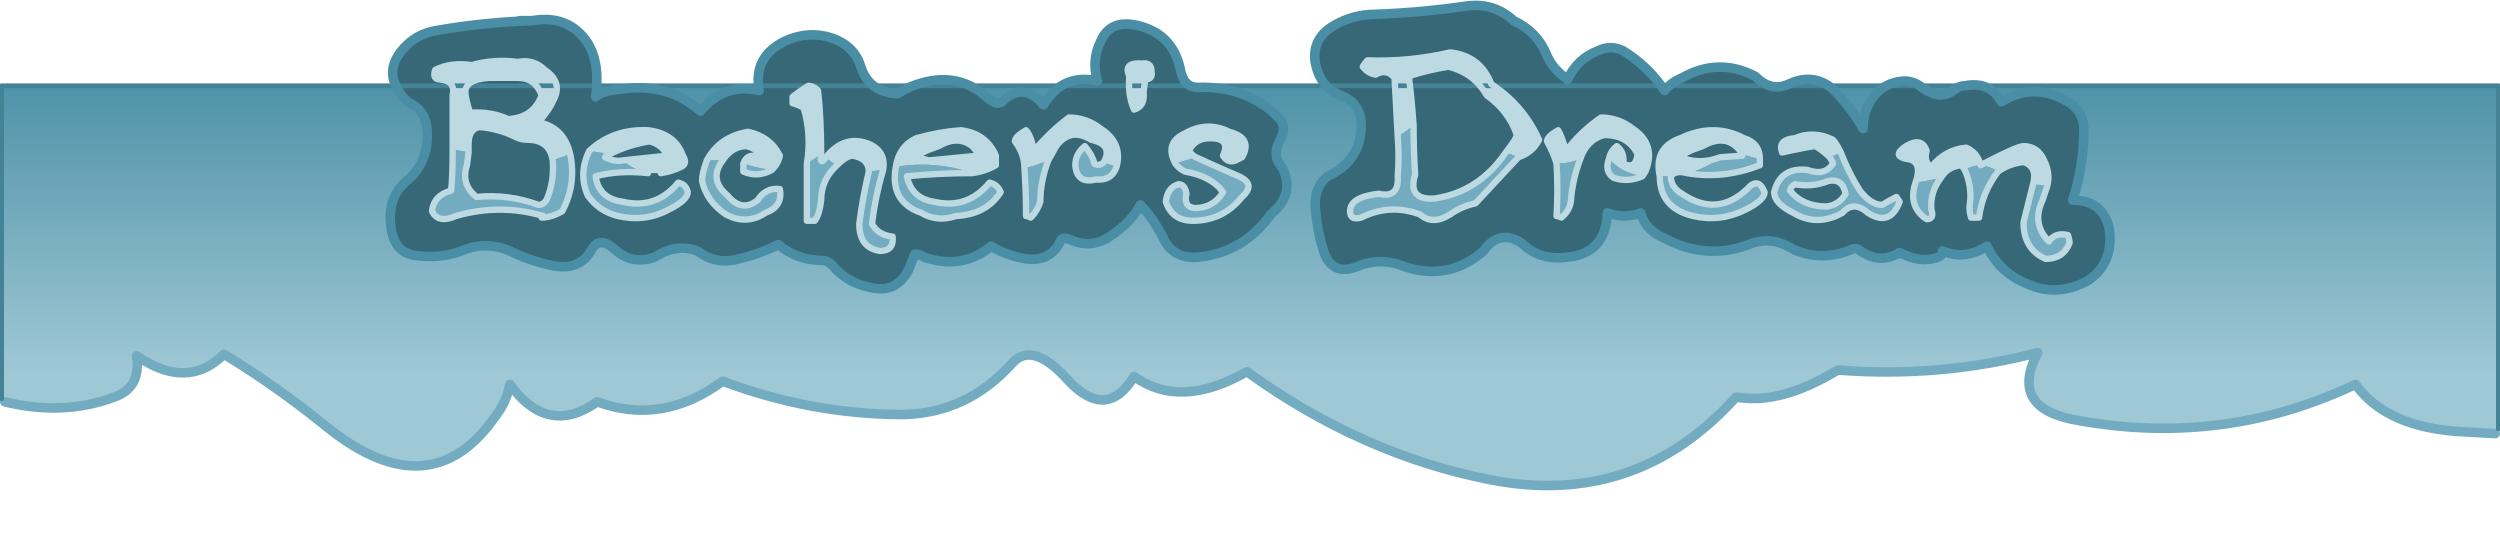 <?xml version="1.0" encoding="UTF-8" standalone="no"?>
<svg xmlns:xlink="http://www.w3.org/1999/xlink" height="17.05px" width="78.7px" xmlns="http://www.w3.org/2000/svg">
  <g transform="matrix(1.0, 0.0, 0.0, 1.0, 39.35, 9.55)">
    <path d="M-39.3 3.0 L-39.3 -6.85 39.3 -6.85 39.3 3.95 39.3 4.1 39.2 4.1 38.3 4.05 Q35.8 3.95 34.8 2.55 30.7 4.5 26.15 3.7 23.85 3.35 24.8 1.55 21.75 2.35 18.5 2.1 16.7 3.2 15.3 2.95 12.15 6.45 7.55 5.55 3.5 4.75 -0.1 2.15 -2.2 3.35 -3.65 2.3 -4.5 3.7 -5.7 2.45 -6.85 1.15 -7.5 1.9 -8.9 3.45 -10.9 3.5 -13.8 3.5 -16.6 2.45 -18.5 3.85 -20.55 3.1 -22.1 4.2 -23.3 2.55 -23.4 3.1 -23.75 3.55 -25.8 6.5 -29.05 3.9 -30.65 2.6 -32.3 1.6 -33.45 2.75 -35.05 1.65 -34.9 2.65 -35.75 2.95 -37.35 3.55 -39.2 3.1 -39.3 3.1 -39.3 3.0" fill="url(#gradient0)" fill-rule="evenodd" stroke="none"/>
    <path d="M0.9 -5.85 Q1.15 -5.6 1.0 -5.25 0.65 -4.65 1.0 -4.3 1.45 -3.45 0.65 -2.8 -0.2 -1.6 -1.65 -1.45 -2.45 -1.4 -2.75 -2.1 -3.1 -2.75 -3.45 -3.1 -3.75 -2.55 -4.35 -2.15 -4.95 -1.7 -5.65 -2.0 -5.85 -2.1 -5.95 -2.0 -6.25 -1.3 -7.05 -1.4 -7.65 -1.5 -8.15 -1.8 -9.05 -1.05 -10.25 -1.45 -10.4 -1.55 -10.55 -1.55 -10.65 -1.3 -10.75 -1.05 -11.15 -0.3 -11.95 -0.5 -12.7 -0.65 -13.15 -1.2 -13.3 -1.35 -13.45 -1.35 -14.25 -1.35 -14.85 -1.85 -15.45 -1.55 -16.1 -1.4 -16.8 -1.2 -17.4 -1.65 -18.05 -1.9 -18.75 -1.45 -19.45 -1.2 -20.0 -1.7 -20.5 -2.15 -20.75 -1.65 -21.15 -1.0 -22.0 -1.2 -22.7 -1.35 -23.3 -1.65 -24.0 -1.95 -24.7 -1.7 -25.4 -1.4 -26.2 -1.5 -26.95 -1.55 -27.05 -2.45 -27.15 -3.35 -26.55 -3.85 -25.95 -4.35 -25.9 -5.15 -25.85 -5.95 -26.35 -6.25 -26.65 -6.4 -26.8 -6.7 -27.2 -7.3 -26.75 -7.9 -26.3 -8.5 -25.55 -8.6 -24.1 -8.85 -22.6 -8.9 -21.45 -9.1 -20.85 -8.2 -20.45 -7.55 -20.6 -6.5 -20.4 -6.7 -19.75 -6.75 -18.3 -6.95 -17.3 -6.05 -16.55 -6.95 -15.45 -6.7 -15.65 -7.75 -14.65 -8.25 -13.9 -8.6 -13.15 -8.35 -12.45 -8.1 -12.25 -7.45 -12.0 -6.65 -11.1 -6.6 -10.7 -6.85 -10.3 -6.95 -9.2 -7.25 -8.35 -6.55 -8.0 -6.2 -7.8 -6.35 -7.15 -7.0 -6.5 -6.25 -5.9 -7.25 -4.8 -7.0 -5.0 -7.65 -4.7 -8.25 -4.4 -8.95 -3.55 -8.75 -2.45 -8.5 -2.2 -7.4 -2.1 -6.8 -1.65 -6.8 -0.1 -6.85 0.9 -5.85 M8.3 -8.9 Q9.05 -8.55 9.35 -7.8 9.55 -7.35 10.0 -7.05 10.3 -7.7 10.95 -7.95 11.35 -8.15 11.75 -7.95 12.55 -7.45 13.05 -6.7 13.25 -6.95 13.6 -7.1 14.75 -7.75 15.9 -7.15 16.4 -6.65 16.95 -6.9 17.8 -7.3 18.45 -6.65 19.0 -6.05 19.3 -5.5 19.3 -5.85 19.4 -6.1 19.75 -6.95 20.6 -7.0 20.9 -7.0 21.15 -6.8 21.75 -6.35 22.2 -6.75 22.35 -6.85 22.5 -6.85 23.3 -7.0 23.65 -6.35 24.65 -6.95 25.65 -6.4 26.25 -6.1 26.25 -5.45 26.25 -4.35 25.9 -3.25 26.85 -3.25 27.05 -2.35 27.2 -1.25 26.35 -0.7 25.4 -0.2 24.5 -0.6 23.6 -0.95 23.2 -1.8 22.5 -1.35 21.8 -1.65 21.8 -1.5 21.65 -1.45 21.1 -1.25 20.45 -1.6 19.8 -1.2 19.15 -1.7 19.05 -1.75 18.95 -1.7 18.0 -1.3 17.1 -1.7 16.4 -2.15 15.7 -1.85 14.35 -1.35 13.05 -2.05 12.45 -2.3 12.3 -2.85 11.8 -2.65 11.25 -2.85 11.2 -1.55 9.95 -1.45 9.1 -1.35 8.55 -1.9 7.85 -2.35 7.35 -1.65 6.2 -0.65 4.75 -1.2 4.05 -1.45 3.35 -1.15 2.55 -0.85 2.3 -1.7 2.1 -2.35 2.05 -3.1 2.05 -3.7 2.45 -4.0 3.5 -4.5 3.5 -5.6 3.5 -6.3 2.85 -6.55 2.2 -6.8 2.05 -7.6 1.95 -8.35 2.65 -8.75 3.25 -9.1 3.95 -9.1 5.35 -9.15 6.75 -9.35 7.65 -9.5 8.3 -8.9" fill="#366878" fill-rule="evenodd" stroke="none"/>
    <path d="M8.45 -4.6 Q7.75 -3.85 7.1 -3.15 6.65 -3.05 6.3 -2.8 5.75 -2.45 5.35 -2.8 4.4 -3.15 3.5 -2.7 3.15 -2.6 3.15 -2.9 3.15 -3.35 4.05 -3.45 4.7 -3.3 4.65 -4.0 4.7 -4.6 4.65 -5.25 4.9 -5.4 5.15 -5.6 5.15 -4.8 5.2 -4.05 4.95 -3.25 5.8 -3.3 7.2 -3.5 8.05 -4.75 L8.45 -4.6 M12.35 -4.0 Q11.9 -3.8 11.45 -3.95 11.15 -4.15 11.3 -4.55 11.7 -4.1 12.35 -4.0 M10.4 -4.55 Q10.15 -3.9 10.1 -3.2 10.05 -2.9 9.8 -2.7 9.7 -2.75 9.65 -2.75 9.7 -3.55 9.65 -4.4 10.05 -4.4 10.4 -4.55 M16.05 -4.55 L16.05 -4.35 Q14.9 -3.9 13.75 -4.1 14.3 -4.2 14.8 -4.6 L15.5 -4.65 15.5 -4.7 Q15.75 -4.6 16.05 -4.55 M13.25 -4.0 Q13.25 -3.65 13.6 -3.45 14.7 -2.7 15.65 -3.6 16.0 -4.0 16.2 -3.5 16.2 -3.25 15.6 -2.95 14.8 -2.55 13.95 -2.75 12.9 -3.0 12.9 -4.0 L13.25 -4.0 M18.6 -4.75 Q18.85 -4.1 19.2 -3.55 19.55 -3.1 19.9 -3.1 20.15 -3.25 20.35 -3.35 L20.45 -3.2 Q20.15 -2.4 19.45 -2.85 19.0 -3.25 18.65 -2.85 17.85 -2.4 17.1 -2.85 16.5 -3.15 16.5 -3.5 16.7 -4.3 17.55 -4.2 18.1 -4.0 18.35 -4.4 18.35 -4.45 18.25 -4.6 18.4 -4.65 18.6 -4.75 M18.2 -3.85 Q17.7 -3.65 17.15 -3.75 17.0 -3.65 17.0 -3.55 17.4 -3.05 18.15 -3.05 18.55 -3.1 18.75 -3.45 18.65 -3.95 18.2 -3.85 M22.5 -4.2 Q23.0 -4.5 23.55 -4.15 23.05 -3.5 22.95 -2.7 L22.7 -2.7 Q22.65 -2.85 22.65 -3.05 22.75 -3.65 22.5 -4.2 M24.65 -3.75 L25.1 -3.7 24.95 -3.25 Q24.6 -2.5 25.15 -1.95 25.35 -2.25 25.75 -2.15 25.8 -2.0 25.8 -1.9 25.6 -1.4 25.05 -1.4 24.35 -1.7 24.35 -2.55 24.5 -3.15 24.65 -3.75 M20.95 -3.8 Q21.3 -3.85 21.75 -3.95 21.4 -3.5 21.45 -2.95 21.55 -2.65 21.3 -2.65 20.7 -3.05 20.95 -3.8 M-21.4 -4.7 Q-21.2 -3.75 -21.65 -2.9 -22.0 -2.7 -22.3 -2.7 -22.25 -2.7 -22.25 -2.75 -23.6 -3.15 -25.0 -2.75 -25.55 -2.5 -25.75 -2.9 -25.7 -3.4 -25.15 -3.55 -25.1 -4.0 -25.1 -4.85 -24.85 -4.8 -24.6 -4.75 L-24.65 -4.35 Q-24.85 -3.75 -24.35 -3.35 -23.35 -3.45 -22.4 -3.1 -22.25 -3.1 -22.15 -3.25 -21.9 -3.8 -21.95 -4.5 L-21.4 -4.7 M-23.15 -5.25 Q-22.95 -5.3 -22.75 -5.15 -22.95 -5.15 -23.15 -5.25 M-17.9 -4.3 Q-18.2 -4.15 -18.55 -4.1 -18.2 -4.2 -17.9 -4.3 M-18.95 -4.1 Q-19.85 -4.2 -20.6 -4.0 -20.5 -3.3 -19.75 -3.2 -18.7 -2.95 -18.0 -3.8 -17.75 -3.75 -17.7 -3.5 -17.7 -3.25 -18.3 -2.95 -19.05 -2.55 -19.9 -2.75 -20.5 -2.9 -20.85 -3.4 -21.15 -4.1 -20.8 -4.8 L-20.15 -4.7 Q-20.3 -4.65 -20.3 -4.6 -20.0 -4.45 -19.75 -4.5 -19.4 -4.2 -18.95 -4.1 M-13.5 -4.7 Q-13.55 -4.3 -13.35 -4.6 -13.2 -4.45 -13.0 -4.35 -13.5 -3.9 -13.5 -3.25 -13.55 -2.8 -13.7 -2.6 L-13.95 -2.6 -13.95 -4.4 Q-13.7 -4.55 -13.5 -4.7 M-11.55 -4.2 Q-11.8 -3.35 -11.9 -2.5 -11.7 -2.15 -11.25 -2.1 -11.2 -1.65 -11.65 -1.65 -12.3 -1.75 -12.3 -2.5 -12.2 -3.3 -12.0 -4.15 L-11.55 -4.2 M-15.05 -4.2 Q-15.5 -3.95 -15.95 -4.15 L-15.95 -4.4 Q-15.5 -4.25 -15.05 -4.2 M-16.6 -4.5 Q-17.05 -3.9 -16.45 -3.4 -16.0 -2.85 -15.5 -3.25 -15.25 -3.65 -14.8 -3.6 -14.7 -3.05 -15.25 -2.85 -15.85 -2.45 -16.5 -2.8 -17.1 -3.2 -17.25 -3.85 -17.25 -4.1 -17.1 -4.5 L-16.6 -4.5 M-8.75 -4.1 Q-9.8 -4.1 -10.8 -4.0 -10.65 -3.3 -9.95 -3.2 -8.9 -2.95 -8.2 -3.8 -7.95 -3.75 -7.85 -3.5 -8.3 -2.8 -9.25 -2.75 -9.85 -2.55 -10.35 -2.85 -11.35 -3.2 -11.15 -4.3 -9.9 -4.5 -8.75 -4.1 M-4.2 -4.3 Q-4.35 -3.85 -4.85 -3.9 -5.45 -3.75 -5.5 -4.35 -5.5 -4.7 -5.2 -4.95 -4.95 -4.65 -4.9 -4.4 -4.75 -4.3 -4.6 -4.45 -4.4 -4.35 -4.2 -4.3 M-6.35 -4.5 Q-6.6 -3.85 -6.6 -3.2 -6.7 -2.9 -6.9 -2.7 -7.0 -2.75 -7.05 -2.75 -7.05 -3.5 -7.1 -4.25 -6.7 -4.35 -6.35 -4.5 M-1.7 -4.6 Q-1.05 -4.3 -0.35 -4.0 0.2 -3.75 -0.25 -3.35 -0.85 -2.6 -1.8 -2.6 -2.45 -2.6 -2.65 -3.2 -2.6 -3.65 -2.25 -3.75 -2.05 -3.75 -2.0 -3.45 -2.1 -3.05 -1.75 -3.0 -1.15 -3.0 -0.85 -3.5 -1.2 -4.0 -2.05 -4.15 -2.25 -4.25 -2.35 -4.4 L-1.7 -4.6 M-0.45 -4.5 Q-0.7 -4.4 -0.85 -4.65 L-0.45 -4.5" fill="#73acc1" fill-rule="evenodd" stroke="none"/>
    <path d="M4.65 -5.25 L4.55 -7.1 Q4.3 -7.4 3.95 -7.2 3.7 -7.25 3.55 -7.45 3.6 -7.55 3.7 -7.65 5.0 -7.6 6.3 -7.9 7.25 -7.8 7.6 -6.9 8.6 -6.25 9.1 -5.15 8.9 -4.75 8.45 -4.6 L8.05 -4.75 Q8.4 -5.2 8.4 -5.3 8.15 -6.05 7.45 -6.55 7.05 -7.25 6.25 -7.45 5.6 -7.35 5.0 -7.15 5.1 -6.35 5.15 -5.6 4.9 -5.4 4.65 -5.25 M9.65 -4.4 Q9.55 -4.75 9.35 -5.1 9.35 -5.25 9.7 -5.45 9.8 -5.3 9.95 -4.8 10.4 -5.4 11.05 -5.85 11.6 -5.85 12.05 -5.5 12.8 -5.0 12.45 -4.15 L12.35 -4.0 Q11.7 -4.1 11.3 -4.55 11.35 -4.8 11.55 -4.95 11.8 -4.75 11.75 -4.4 12.15 -4.2 12.2 -4.7 11.9 -5.3 11.15 -5.3 10.6 -5.15 10.4 -4.55 10.05 -4.4 9.65 -4.4 M12.9 -4.0 Q12.7 -4.9 13.55 -5.2 14.6 -5.7 15.55 -5.2 16.05 -5.05 16.05 -4.55 15.75 -4.6 15.5 -4.7 15.05 -5.4 14.25 -4.95 13.65 -4.75 13.55 -4.6 14.15 -4.35 14.8 -4.6 14.3 -4.2 13.75 -4.1 13.4 -4.2 13.25 -4.0 L12.9 -4.0 M18.25 -4.6 Q18.05 -4.8 17.8 -4.95 17.65 -4.95 16.75 -4.75 16.6 -5.15 17.15 -5.2 17.75 -5.45 18.35 -5.15 18.45 -5.05 18.6 -4.75 18.4 -4.65 18.25 -4.6 M23.55 -4.15 Q23.0 -4.5 22.5 -4.2 L22.4 -4.35 Q21.95 -4.3 21.75 -3.95 21.3 -3.85 20.95 -3.8 21.2 -4.5 20.65 -4.55 20.2 -4.65 20.65 -4.95 21.15 -5.25 21.3 -4.8 21.2 -4.45 21.45 -4.3 21.9 -4.85 22.55 -4.9 22.9 -4.75 23.0 -4.35 24.15 -4.95 24.35 -4.95 24.8 -4.95 25.0 -4.5 25.2 -4.1 25.1 -3.7 L24.65 -3.75 Q24.8 -4.3 24.35 -4.45 23.9 -4.4 23.55 -4.15 M-25.1 -4.85 L-25.1 -6.55 Q-25.0 -7.0 -25.5 -7.05 -25.75 -7.05 -25.65 -7.35 -25.15 -7.6 -24.5 -7.5 -23.8 -7.7 -23.05 -7.6 -22.55 -7.7 -22.2 -7.35 -21.6 -6.95 -21.95 -6.35 -22.05 -6.1 -22.4 -5.7 -21.6 -5.55 -21.4 -4.7 L-21.95 -4.5 Q-22.05 -5.15 -22.75 -5.15 -22.95 -5.3 -23.15 -5.25 -23.65 -5.5 -24.25 -5.55 -24.6 -5.5 -24.6 -5.0 L-24.6 -4.75 Q-24.85 -4.8 -25.1 -4.85 M-23.95 -7.1 Q-24.7 -7.05 -24.7 -6.65 -24.7 -6.45 -24.55 -6.0 -23.9 -6.05 -23.35 -5.8 -22.55 -5.85 -22.3 -6.55 -22.5 -7.1 -23.05 -7.1 L-23.95 -7.1 M-20.8 -4.8 Q-20.05 -5.5 -18.95 -5.45 -18.1 -5.35 -17.85 -4.65 -17.7 -4.4 -17.9 -4.3 -18.2 -4.2 -18.55 -4.1 L-18.95 -4.1 Q-19.4 -4.2 -19.75 -4.5 L-18.35 -4.65 Q-18.5 -5.0 -18.9 -5.1 -19.55 -5.0 -20.15 -4.7 L-20.8 -4.8 M-13.95 -4.4 Q-13.8 -5.3 -14.05 -6.15 -14.2 -6.25 -14.4 -6.3 L-14.4 -6.5 Q-14.15 -6.7 -13.9 -6.85 -13.75 -6.85 -13.6 -6.7 -13.5 -5.85 -13.5 -4.7 -13.7 -4.55 -13.95 -4.4 M-13.35 -4.6 Q-12.75 -5.35 -11.95 -5.0 -11.45 -4.75 -11.55 -4.2 L-12.0 -4.15 Q-12.0 -4.55 -12.5 -4.65 -12.7 -4.65 -13.0 -4.35 -13.2 -4.45 -13.35 -4.6 M-17.1 -4.5 Q-16.7 -5.25 -15.8 -5.4 -15.1 -5.25 -14.8 -4.65 -14.85 -4.4 -15.05 -4.2 -15.5 -4.25 -15.95 -4.4 -15.8 -4.8 -15.35 -4.55 -15.45 -4.85 -15.85 -4.95 -16.3 -4.95 -16.6 -4.5 L-17.1 -4.5 M-11.15 -4.3 Q-11.05 -4.95 -10.5 -5.2 -9.8 -5.4 -9.1 -5.45 -8.3 -5.35 -8.0 -4.65 L-8.0 -4.35 Q-8.35 -4.15 -8.75 -4.1 -9.9 -4.5 -11.15 -4.3 M-3.8 -7.15 Q-4.0 -7.6 -3.4 -7.55 -3.1 -7.6 -3.1 -7.3 -3.05 -7.05 -3.3 -7.05 L-3.35 -6.65 Q-3.3 -6.2 -3.65 -6.1 -3.85 -6.55 -3.8 -7.15 M-7.1 -4.25 Q-7.1 -4.7 -7.4 -5.1 -7.4 -5.25 -7.05 -5.45 -6.9 -5.3 -6.8 -4.8 -6.3 -5.4 -5.7 -5.85 -5.15 -5.85 -4.7 -5.5 -4.0 -5.05 -4.2 -4.3 -4.4 -4.35 -4.6 -4.45 -4.3 -5.0 -5.0 -5.15 -5.65 -5.55 -6.1 -4.95 L-6.35 -4.5 Q-6.7 -4.35 -7.1 -4.25 M-8.75 -4.95 Q-9.2 -5.3 -9.8 -4.95 -10.4 -4.75 -10.5 -4.6 L-10.1 -4.5 -8.55 -4.65 Q-8.55 -4.75 -8.75 -4.95 M-0.85 -4.65 Q-0.6 -5.2 -1.25 -5.2 -1.7 -5.2 -1.9 -4.85 -1.9 -4.7 -1.7 -4.6 L-2.35 -4.4 Q-2.7 -5.05 -2.05 -5.35 -1.35 -5.75 -0.65 -5.4 0.1 -5.2 -0.25 -4.6 -0.35 -4.55 -0.45 -4.5 L-0.85 -4.65" fill="#bdd9e1" fill-rule="evenodd" stroke="none"/>
    <path d="M-39.2 3.1 Q-37.35 3.55 -35.75 2.95 -34.9 2.65 -35.05 1.65 -33.45 2.75 -32.3 1.6 -30.65 2.6 -29.05 3.9 -25.8 6.5 -23.75 3.55 -23.4 3.1 -23.3 2.55 -22.1 4.2 -20.55 3.1 -18.5 3.85 -16.6 2.45 -13.8 3.5 -10.9 3.5 -8.9 3.45 -7.5 1.9 -6.85 1.15 -5.7 2.45 -4.5 3.7 -3.65 2.3 -2.2 3.35 -0.1 2.15 3.5 4.75 7.55 5.55 12.15 6.45 15.3 2.95 16.7 3.2 18.5 2.1 21.75 2.35 24.8 1.55 23.85 3.35 26.15 3.7 30.7 4.5 34.8 2.55 35.8 3.95 38.3 4.05 L39.2 4.1" fill="none" stroke="#73acc1" stroke-linecap="round" stroke-linejoin="round" stroke-width="0.3"/>
    <path d="M39.3 3.95 L39.3 -6.85 -39.3 -6.85 -39.3 3.0" fill="none" stroke="#448295" stroke-linecap="round" stroke-linejoin="round" stroke-width="0.15"/>
    <path d="M8.3 -8.9 Q7.65 -9.5 6.75 -9.35 5.35 -9.15 3.95 -9.1 3.25 -9.1 2.65 -8.75 1.95 -8.35 2.05 -7.6 2.2 -6.8 2.85 -6.55 3.5 -6.3 3.5 -5.6 3.5 -4.5 2.45 -4.0 2.05 -3.7 2.05 -3.1 2.1 -2.35 2.3 -1.7 2.55 -0.85 3.35 -1.15 4.05 -1.45 4.75 -1.2 6.2 -0.65 7.35 -1.65 7.85 -2.35 8.55 -1.9 9.1 -1.35 9.95 -1.45 11.2 -1.55 11.25 -2.85 11.8 -2.65 12.3 -2.85 12.45 -2.3 13.05 -2.05 14.35 -1.35 15.7 -1.85 16.4 -2.15 17.1 -1.7 18.0 -1.3 18.95 -1.7 19.05 -1.75 19.15 -1.7 19.8 -1.2 20.45 -1.6 21.1 -1.25 21.65 -1.45 21.8 -1.5 21.8 -1.65 22.5 -1.35 23.2 -1.8 23.6 -0.95 24.5 -0.6 25.4 -0.2 26.35 -0.7 27.2 -1.25 27.05 -2.35 26.85 -3.25 25.9 -3.25 26.25 -4.35 26.25 -5.45 26.25 -6.1 25.65 -6.4 24.65 -6.95 23.65 -6.35 23.3 -7.0 22.5 -6.85 22.35 -6.85 22.2 -6.75 21.75 -6.35 21.15 -6.8 20.9 -7.0 20.6 -7.0 19.75 -6.95 19.4 -6.1 19.3 -5.85 19.3 -5.5 19.0 -6.05 18.45 -6.65 17.8 -7.3 16.95 -6.9 16.4 -6.65 15.9 -7.15 14.75 -7.75 13.6 -7.1 13.25 -6.95 13.05 -6.7 12.55 -7.45 11.75 -7.95 11.35 -8.15 10.95 -7.95 10.3 -7.7 10.0 -7.05 9.55 -7.35 9.35 -7.8 9.05 -8.55 8.3 -8.9 M0.9 -5.85 Q-0.1 -6.85 -1.65 -6.8 -2.1 -6.8 -2.2 -7.4 -2.45 -8.5 -3.55 -8.75 -4.4 -8.95 -4.7 -8.25 -5.0 -7.65 -4.8 -7.0 -5.9 -7.25 -6.5 -6.25 -7.15 -7.0 -7.8 -6.35 -8.0 -6.2 -8.35 -6.55 -9.2 -7.25 -10.3 -6.95 -10.7 -6.85 -11.1 -6.6 -12.0 -6.65 -12.25 -7.45 -12.45 -8.1 -13.15 -8.35 -13.9 -8.6 -14.65 -8.25 -15.65 -7.75 -15.45 -6.7 -16.55 -6.95 -17.3 -6.05 -18.3 -6.95 -19.75 -6.75 -20.4 -6.7 -20.6 -6.5 -20.45 -7.55 -20.85 -8.2 -21.45 -9.1 -22.6 -8.9 -24.1 -8.85 -25.55 -8.6 -26.3 -8.5 -26.75 -7.9 -27.2 -7.3 -26.8 -6.7 -26.65 -6.4 -26.35 -6.25 -25.85 -5.95 -25.9 -5.15 -25.95 -4.35 -26.55 -3.85 -27.15 -3.35 -27.05 -2.45 -26.95 -1.55 -26.2 -1.5 -25.4 -1.4 -24.7 -1.7 -24.0 -1.95 -23.3 -1.65 -22.7 -1.35 -22.0 -1.2 -21.15 -1.0 -20.75 -1.65 -20.5 -2.15 -20.0 -1.7 -19.45 -1.2 -18.75 -1.45 -18.05 -1.9 -17.4 -1.65 -16.8 -1.2 -16.1 -1.4 -15.45 -1.55 -14.85 -1.85 -14.25 -1.35 -13.45 -1.35 -13.3 -1.35 -13.15 -1.2 -12.7 -0.65 -11.95 -0.5 -11.15 -0.3 -10.75 -1.05 -10.65 -1.3 -10.55 -1.55 -10.4 -1.55 -10.25 -1.45 -9.05 -1.05 -8.15 -1.8 -7.65 -1.5 -7.05 -1.4 -6.25 -1.3 -5.95 -2.0 -5.85 -2.1 -5.65 -2.0 -4.95 -1.7 -4.35 -2.15 -3.75 -2.55 -3.45 -3.1 -3.1 -2.75 -2.75 -2.1 -2.45 -1.4 -1.65 -1.45 -0.2 -1.6 0.65 -2.8 1.45 -3.45 1.0 -4.3 0.65 -4.65 1.0 -5.25 1.15 -5.6 0.9 -5.85 M-22.6 -8.9 L-23.0 -8.9" fill="none" stroke="#498ea5" stroke-linecap="round" stroke-linejoin="round" stroke-width="0.3"/>
    <path d="M4.65 -5.25 L4.55 -7.1 Q4.3 -7.4 3.95 -7.2 3.7 -7.25 3.55 -7.45 3.6 -7.55 3.7 -7.65 5.0 -7.6 6.3 -7.9 7.25 -7.8 7.6 -6.9 8.6 -6.25 9.1 -5.15 8.9 -4.75 8.45 -4.6 7.75 -3.85 7.1 -3.15 6.65 -3.05 6.3 -2.8 5.75 -2.45 5.35 -2.8 4.4 -3.15 3.5 -2.7 3.15 -2.6 3.15 -2.9 3.15 -3.35 4.05 -3.45 4.7 -3.3 4.65 -4.0 4.7 -4.6 4.65 -5.25 M5.15 -5.6 Q5.1 -6.35 5.0 -7.15 5.6 -7.35 6.25 -7.45 7.05 -7.25 7.45 -6.55 8.15 -6.05 8.4 -5.3 8.4 -5.2 8.05 -4.75 7.2 -3.5 5.8 -3.3 4.95 -3.25 5.2 -4.05 5.15 -4.8 5.15 -5.6 M9.65 -4.4 Q9.55 -4.75 9.35 -5.1 9.35 -5.25 9.7 -5.45 9.8 -5.3 9.95 -4.8 10.4 -5.4 11.05 -5.85 11.6 -5.85 12.05 -5.5 12.8 -5.0 12.45 -4.15 L12.35 -4.0 Q11.9 -3.8 11.45 -3.95 11.15 -4.15 11.3 -4.55 11.35 -4.8 11.55 -4.95 11.8 -4.75 11.75 -4.4 12.15 -4.2 12.2 -4.7 11.9 -5.3 11.15 -5.3 10.6 -5.15 10.4 -4.55 10.15 -3.9 10.1 -3.2 10.05 -2.9 9.8 -2.7 9.7 -2.75 9.65 -2.75 9.7 -3.55 9.65 -4.4 M12.9 -4.0 Q12.7 -4.9 13.55 -5.2 14.6 -5.7 15.55 -5.2 16.05 -5.05 16.05 -4.55 L16.05 -4.35 Q14.9 -3.9 13.75 -4.1 13.4 -4.2 13.25 -4.0 13.25 -3.65 13.6 -3.45 14.7 -2.7 15.65 -3.6 16.0 -4.0 16.2 -3.5 16.2 -3.25 15.6 -2.95 14.8 -2.55 13.95 -2.75 12.9 -3.0 12.9 -4.0 M15.5 -4.7 Q15.05 -5.4 14.25 -4.95 13.65 -4.75 13.55 -4.6 14.15 -4.35 14.8 -4.6 L15.5 -4.65 15.5 -4.7 M18.25 -4.6 Q18.05 -4.8 17.8 -4.95 17.65 -4.95 16.75 -4.75 16.6 -5.15 17.15 -5.2 17.75 -5.45 18.35 -5.15 18.45 -5.05 18.6 -4.75 18.85 -4.1 19.2 -3.55 19.55 -3.1 19.9 -3.1 20.15 -3.25 20.35 -3.35 L20.45 -3.2 Q20.15 -2.4 19.45 -2.85 19.0 -3.25 18.65 -2.85 17.85 -2.4 17.1 -2.85 16.5 -3.15 16.5 -3.5 16.7 -4.3 17.55 -4.2 18.1 -4.0 18.35 -4.4 18.35 -4.45 18.25 -4.6 M18.2 -3.85 Q17.7 -3.65 17.15 -3.75 17.0 -3.65 17.0 -3.55 17.4 -3.05 18.15 -3.05 18.55 -3.1 18.75 -3.45 18.65 -3.95 18.2 -3.85 M23.55 -4.15 Q23.9 -4.4 24.35 -4.45 24.8 -4.3 24.65 -3.75 24.5 -3.15 24.35 -2.55 24.35 -1.7 25.05 -1.4 25.6 -1.4 25.8 -1.9 25.8 -2.0 25.75 -2.15 25.35 -2.25 25.15 -1.95 24.6 -2.5 24.95 -3.25 L25.1 -3.7 Q25.2 -4.1 25.0 -4.5 24.8 -4.95 24.35 -4.95 24.15 -4.95 23.0 -4.35 22.9 -4.75 22.55 -4.9 21.9 -4.85 21.45 -4.3 21.2 -4.45 21.3 -4.8 21.15 -5.25 20.65 -4.95 20.2 -4.65 20.65 -4.55 21.2 -4.5 20.95 -3.8 20.7 -3.05 21.3 -2.65 21.55 -2.65 21.45 -2.95 21.4 -3.5 21.75 -3.95 21.95 -4.3 22.4 -4.35 L22.5 -4.2 Q22.75 -3.65 22.65 -3.05 22.65 -2.85 22.7 -2.7 L22.95 -2.7 Q23.05 -3.5 23.55 -4.15 M-25.1 -4.85 L-25.1 -6.55 Q-25.0 -7.0 -25.5 -7.05 -25.75 -7.05 -25.65 -7.35 -25.15 -7.6 -24.5 -7.5 -23.8 -7.7 -23.05 -7.6 -22.55 -7.7 -22.2 -7.35 -21.6 -6.95 -21.95 -6.35 -22.05 -6.1 -22.4 -5.7 -21.6 -5.55 -21.4 -4.7 -21.2 -3.75 -21.65 -2.9 -22.0 -2.7 -22.3 -2.7 -22.25 -2.7 -22.25 -2.75 -23.6 -3.15 -25.0 -2.75 -25.55 -2.5 -25.75 -2.9 -25.7 -3.4 -25.15 -3.55 -25.1 -4.0 -25.1 -4.85 M-24.6 -4.75 L-24.6 -5.0 Q-24.6 -5.5 -24.25 -5.55 -23.65 -5.5 -23.15 -5.25 -22.95 -5.15 -22.75 -5.15 -22.05 -5.15 -21.95 -4.5 -21.9 -3.8 -22.15 -3.25 -22.25 -3.1 -22.4 -3.1 -23.35 -3.45 -24.35 -3.35 -24.85 -3.75 -24.65 -4.35 L-24.6 -4.75 M-23.95 -7.1 Q-24.7 -7.05 -24.7 -6.65 -24.7 -6.45 -24.55 -6.0 -23.9 -6.05 -23.35 -5.8 -22.55 -5.85 -22.3 -6.55 -22.5 -7.1 -23.05 -7.1 L-23.95 -7.1 M-20.8 -4.8 Q-20.05 -5.5 -18.95 -5.45 -18.1 -5.35 -17.85 -4.65 -17.7 -4.4 -17.9 -4.3 -18.2 -4.15 -18.55 -4.1 M-18.95 -4.1 Q-19.85 -4.2 -20.6 -4.0 -20.5 -3.3 -19.75 -3.2 -18.7 -2.95 -18.0 -3.8 -17.75 -3.75 -17.7 -3.5 -17.7 -3.25 -18.3 -2.95 -19.05 -2.55 -19.9 -2.75 -20.5 -2.9 -20.85 -3.4 -21.15 -4.1 -20.8 -4.8 M-20.15 -4.7 Q-19.55 -5.0 -18.9 -5.1 -18.5 -5.0 -18.35 -4.65 L-19.75 -4.5 Q-20.0 -4.45 -20.3 -4.6 -20.3 -4.65 -20.15 -4.7 M-13.95 -4.4 Q-13.8 -5.3 -14.05 -6.15 -14.2 -6.25 -14.4 -6.3 L-14.4 -6.5 Q-14.15 -6.7 -13.9 -6.85 -13.75 -6.85 -13.6 -6.7 -13.5 -5.85 -13.5 -4.7 -13.55 -4.3 -13.35 -4.6 -12.75 -5.35 -11.95 -5.0 -11.45 -4.75 -11.55 -4.2 -11.8 -3.35 -11.9 -2.5 -11.7 -2.15 -11.25 -2.1 -11.2 -1.65 -11.65 -1.65 -12.3 -1.75 -12.3 -2.5 -12.2 -3.3 -12.0 -4.15 -12.0 -4.55 -12.5 -4.65 -12.7 -4.65 -13.0 -4.35 -13.5 -3.9 -13.5 -3.25 -13.55 -2.8 -13.7 -2.6 L-13.95 -2.6 -13.95 -4.4 M-17.1 -4.5 Q-16.7 -5.25 -15.8 -5.4 -15.1 -5.25 -14.8 -4.65 -14.85 -4.4 -15.05 -4.2 -15.5 -3.95 -15.95 -4.15 L-15.95 -4.4 Q-15.8 -4.8 -15.35 -4.55 -15.45 -4.85 -15.85 -4.95 -16.3 -4.95 -16.6 -4.5 -17.05 -3.9 -16.45 -3.4 -16.0 -2.85 -15.5 -3.25 -15.25 -3.65 -14.8 -3.6 -14.7 -3.05 -15.25 -2.85 -15.85 -2.45 -16.5 -2.8 -17.1 -3.2 -17.25 -3.85 -17.25 -4.1 -17.1 -4.5 M-8.75 -4.1 Q-9.8 -4.1 -10.8 -4.0 -10.65 -3.3 -9.95 -3.2 -8.9 -2.95 -8.2 -3.8 -7.95 -3.75 -7.85 -3.5 -8.3 -2.8 -9.25 -2.75 -9.85 -2.55 -10.35 -2.85 -11.35 -3.2 -11.15 -4.3 -11.05 -4.95 -10.5 -5.2 -9.8 -5.4 -9.1 -5.45 -8.3 -5.35 -8.0 -4.65 L-8.0 -4.35 Q-8.35 -4.15 -8.75 -4.1 M-3.8 -7.15 Q-3.85 -6.55 -3.65 -6.1 -3.3 -6.2 -3.35 -6.65 L-3.3 -7.05 Q-3.05 -7.05 -3.1 -7.3 -3.1 -7.6 -3.4 -7.55 -4.0 -7.6 -3.8 -7.15 M-7.1 -4.25 Q-7.1 -4.7 -7.4 -5.1 -7.4 -5.25 -7.05 -5.45 -6.9 -5.3 -6.8 -4.8 -6.3 -5.4 -5.7 -5.85 -5.15 -5.85 -4.7 -5.5 -4.0 -5.05 -4.2 -4.3 -4.35 -3.85 -4.85 -3.9 -5.45 -3.75 -5.5 -4.35 -5.5 -4.7 -5.2 -4.95 -4.95 -4.65 -4.9 -4.4 -4.75 -4.3 -4.6 -4.45 -4.3 -5.0 -5.0 -5.15 -5.65 -5.55 -6.1 -4.95 L-6.35 -4.5 Q-6.6 -3.85 -6.6 -3.2 -6.7 -2.9 -6.9 -2.7 -7.0 -2.75 -7.05 -2.75 -7.05 -3.5 -7.1 -4.25 M-8.75 -4.95 Q-9.2 -5.3 -9.8 -4.95 -10.4 -4.75 -10.5 -4.6 L-10.1 -4.5 -8.55 -4.65 Q-8.55 -4.75 -8.75 -4.95 M-0.85 -4.65 Q-0.6 -5.2 -1.25 -5.2 -1.7 -5.2 -1.9 -4.85 -1.9 -4.7 -1.7 -4.6 -1.05 -4.3 -0.35 -4.0 0.2 -3.75 -0.25 -3.35 -0.85 -2.6 -1.8 -2.6 -2.45 -2.6 -2.65 -3.2 -2.6 -3.65 -2.25 -3.75 -2.05 -3.75 -2.0 -3.45 -2.1 -3.05 -1.75 -3.0 -1.15 -3.0 -0.85 -3.5 -1.2 -4.0 -2.05 -4.15 -2.25 -4.25 -2.35 -4.4 -2.7 -5.05 -2.05 -5.35 -1.35 -5.75 -0.65 -5.4 0.1 -5.2 -0.25 -4.6 -0.35 -4.55 -0.45 -4.5 -0.7 -4.4 -0.85 -4.65" fill="none" stroke="#bdd9e1" stroke-linecap="round" stroke-linejoin="round" stroke-width="0.2"/>
  </g>
  <defs>
    <linearGradient gradientTransform="matrix(0.0, 0.006, -0.048, 0.0, -0.1, -2.7)" gradientUnits="userSpaceOnUse" id="gradient0" spreadMethod="pad" x1="-819.2" x2="819.2">
      <stop offset="0.0" stop-color="#498ea5"/>
      <stop offset="1.0" stop-color="#9fc8d5"/>
    </linearGradient>
  </defs>
</svg>
